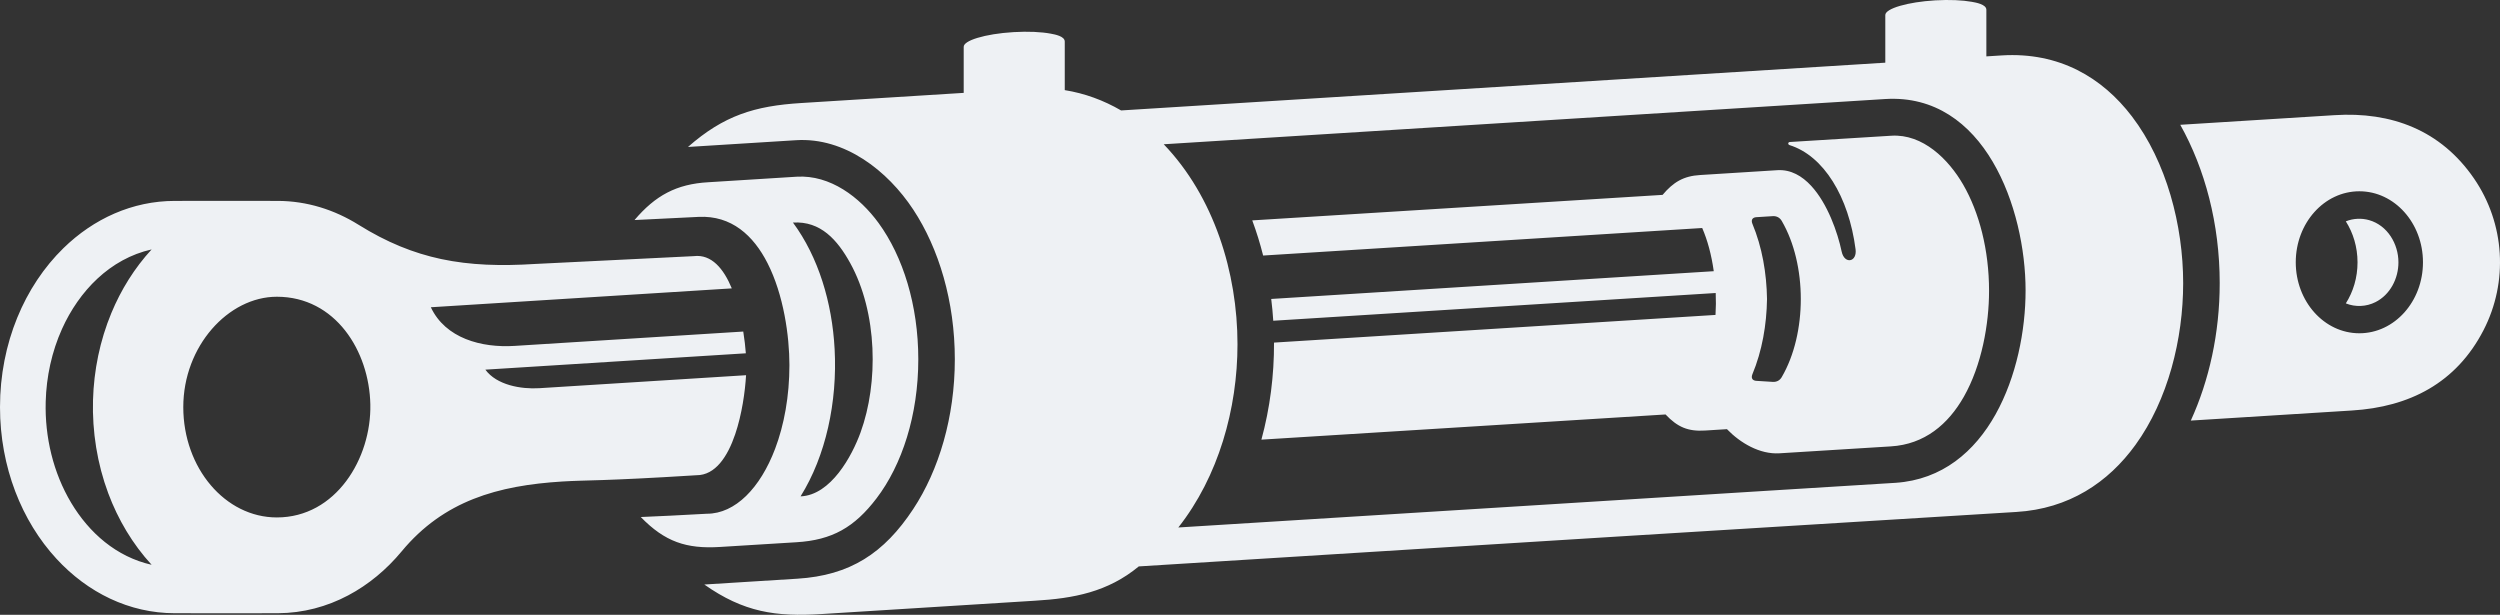 <svg xmlns="http://www.w3.org/2000/svg" xmlns:xlink="http://www.w3.org/1999/xlink" x="0px" y="0px" viewBox="0 0 1354.98 333.22" style="enable-background:new 0 0 1354.98 333.22;" xml:space="preserve"><rect x="0" y="0" width="1354.98" height="333.22" fill="#333333" stroke="none"/><style type="text/css">	.st0{display:none;}	.st1{fill-rule:evenodd;clip-rule:evenodd;fill:#EEF1F4;}</style><g id="&#xCD;&#xE0;&#xEF;&#xF0;&#xE0;&#xE2;&#xEB;&#xFF;&#xFE;&#xF9;&#xE8;&#xE5;_&#xE4;&#xEB;&#xFF;_&#xEC;&#xEE;&#xED;&#xF2;&#xE0;&#xE6;&#xED;&#xEE;&#xE9;_&#xEE;&#xE1;&#xEB;&#xE0;&#xF1;&#xF2;&#xE8;" class="st0"></g><g id="Layer_1">	<g>		<path class="st1" d="M617.21,306.99c155.94-9.78,374.38-23.35,475.6-29.51c28.58-1.71,49.87-16.02,64.59-36.35   c17.65-24.37,25.86-57.39,25.86-87.7c0-31.18-8.99-65.7-27.75-90.31c-16.12-21.15-39.47-34.99-70.54-33.09l-8.38,0.53V5.31   c0-2.97-5.69-3.92-7.81-4.31c-5.06-0.92-12.15-1.26-19.96-0.8c-7.39,0.44-14.06,1.53-18.92,2.94c-5.09,1.47-8.19,3.3-8.08,5.1   v25.73l-414.2,25.89c-9.49-5.51-19.74-9.28-30.53-11.01V22.53c0-2.93-5.44-3.88-7.56-4.28c-5.08-0.96-12.27-1.32-20.21-0.84   c-7.73,0.46-14.68,1.63-19.58,3.13c-4.69,1.43-7.52,3.18-7.42,4.91v24.89l-88.02,5.5c-25.27,1.56-41.98,6.74-61.42,23.81   l58.61-3.66c26.43-1.64,49.63,16.59,63.47,37.58c13.93,21.13,22.55,49.86,22.55,81.17c0,31.31-8.62,60.04-22.55,81.17   c-15.8,23.96-34.21,35.98-62.84,37.75l-50.39,3.15c21.34,15.03,38.76,17.58,63.57,16l115.54-7.22   C581.99,324.34,600.41,320.87,617.21,306.99L617.21,306.99z M94.74,108.89c18.62,0,37.24-0.06,55.86,0   c15.73,0.04,30.65,4.77,43.74,12.94c15.3,9.55,29.75,15.36,44.71,18.56c15.88,3.39,32.36,3.85,51.07,2.67l85.9-4.23   c9.6-1.18,16.2,6.8,20.61,17.47l-163.12,10.23c7.94,16.88,27.46,22.07,45.34,20.95l123.99-7.78c0.69,4.29,1.14,8.34,1.4,11.79   l-141.18,8.86c6.13,8.37,19.32,10.67,29.24,10.05l112.06-7.04c-0.51,8.86-2.25,21.29-5.89,32c-4.15,12.21-10.79,22.21-20.94,22.21   c-52.52,3.28-58.91,2.55-72.74,3.4c-17.3,1.07-33.45,3.63-48.15,9.45c-14.43,5.72-27.48,14.61-38.9,28.37   c-8.14,9.82-17.97,18.06-29.04,23.91c-11.5,6.08-24.36,9.6-38.09,9.66c-18.62,0.07-37.24,0-55.86,0   c-24.74,0-47.27-11.19-64.15-29.52C11.79,282.45,0,253.17,0,220.64c0-34.66,13.38-65.63,34.37-86.13   C50.76,118.51,71.8,108.89,94.74,108.89L94.74,108.89z M60.35,169.67c5.23-12.61,12.51-24.35,21.83-34.49   c-22.61,5.09-39.32,22.57-48.58,43.12c-5.52,12.26-8.47,25.79-8.83,39.41c-0.52,19.17,4.08,38.53,13.81,54.81   c9.73,16.27,24.5,29.3,43.6,33.59c-10.37-11.29-18.2-24.54-23.51-38.76c-5.98-16.06-8.73-33.34-8.26-50.51   C50.86,200.66,54.17,184.58,60.35,169.67L60.35,169.67z M150.05,160.83c-26.29,0-50.71,26.78-50.71,59.81   c0,33.03,22.7,59.81,50.71,59.81c32.04,0,51.28-32.06,50.67-61.25C200.14,190.27,181.81,160.83,150.05,160.83L150.05,160.83z    M929.79,170.69c0.25-3.98,0.28-7.9,0.11-11.88l-239.8,15.03c-0.25-3.98-0.63-7.92-1.11-11.81l239.85-15.04   c-1.23-8.9-3.42-16.88-6.26-23.41L684.61,138.5c-1.62-6.45-3.58-12.81-5.9-19.05l222.4-13.83c5.81-6.91,11.35-10.23,20.36-10.76   c5.03-0.29,38.21-2.42,41.96-2.63c7.19-0.4,13.26,3.12,18.23,8.51c8.85,9.58,14.31,25.17,16.49,35.56   c0.79,3.78,3.14,5.2,5.03,4.61c1.64-0.51,2.94-2.54,2.52-5.81c-3.71-28.49-17.25-50.65-35.75-56.45c-0.55-0.17-0.8-0.61-0.73-1   c0.05-0.35,0.35-0.66,0.89-0.69l54.95-3.4c17.11-1.09,31.05,12.79,38.97,26.51c8.69,15.05,14.02,35.32,14.02,57.6   c0,17.81-3.9,40.2-13.71,57.43c-8.41,14.78-21.19,25.75-39.58,26.84c-8.8,0.52-54.13,3.36-60.29,3.74   c-10.73,0.66-21.27-5.62-28.48-13.08l-11.84,0.74c-9.16,0.58-14.91-1.79-21.44-8.71l-219.04,13.65   c4.66-17.12,6.91-34.86,6.84-52.6L929.79,170.69L929.79,170.69z M949.74,121.17c-0.43-1.1-0.36-2.02,0.17-2.63   c0.41-0.47,1.09-0.78,2.03-0.83c2.98-0.19,5.97-0.39,8.94-0.56c1.06-0.06,2.03,0.16,2.86,0.62c0.79,0.45,1.46,1.13,1.97,2   c6.86,11.79,10.31,27.04,10.31,42.28c0,15.25-3.44,30.51-10.31,42.31c-0.5,0.88-1.18,1.56-1.97,2c-0.83,0.46-1.8,0.68-2.86,0.62   c-2.97-0.17-5.96-0.38-8.94-0.56c-0.94-0.06-1.63-0.36-2.03-0.83c-0.52-0.61-0.6-1.53-0.17-2.63c5.36-12.84,7.75-26.99,7.97-40.89   C957.49,148.16,955.11,134.01,949.74,121.17L949.74,121.17z M1021.82,53.67c53.87-3.28,76.03,59.38,76.03,103.76   c0,43.45-19.88,100.8-70.41,104.25c-42.61,2.59-83.65,5.21-204.31,12.72l-184.49,11.49c21.81-27.68,32.07-64.39,32.07-99.29   c0-38.79-12.72-80.01-39.98-108.41L1021.82,53.67L1021.82,53.67z M1271.42,164.43c3.99-6.28,6.34-13.95,6.34-22.23   c0-8.28-2.35-15.95-6.34-22.23c3.98-1.62,8.5-1.84,12.63-0.66c9.95,2.86,15.88,12.85,15.88,22.89c0,8.77-4.47,17.53-12.45,21.55   C1282.52,166.25,1276.56,166.53,1271.42,164.43L1271.42,164.43z M1278.75,103.67c-19.04,0-34.47,17.23-34.47,38.48   c0,21.25,15.43,38.48,34.47,38.48c19.05,0,34.48-17.23,34.48-38.48C1313.23,120.9,1297.8,103.67,1278.75,103.67L1278.75,103.67z    M1187.4,227.95c9.92-21.73,15.66-47.3,15.66-74.52c0-32.09-7.98-61.88-21.37-85.79l83.54-5.22c30.91-1.98,57.68,8.11,75.67,34.33   c16.72,24.37,18.7,55.96,5.14,82.22c-14.78,28.64-40.14,41.62-71.36,43.52L1187.4,227.95L1187.4,227.95z M383.15,278.44   c15.36,0,28.91-13.96,36.96-35.21c4.89-12.92,7.75-28.54,7.75-45.36c0-15.68-3.12-38.11-11.89-55.29   c-7.62-14.94-19.51-25.91-37.34-25.03l-34.73,1.71c11.26-13.27,22.69-19.52,40.01-20.49c4.76-0.3,30.68-1.93,47.91-3   c18.19-1.08,34.18,11.11,44.37,25.11c13.21,18.13,21.52,44.51,21.52,73.86c0,30.21-8.81,57.26-22.69,75.43   c-11.89,15.57-23.95,22.56-43.37,23.72c-11.73,0.71-30.95,1.89-41.33,2.55c-18.31,1.16-29.99-2.8-43.03-16.22   C355.11,279.86,370.76,279.2,383.15,278.44L383.15,278.44z M429.78,120.63c15-0.93,24.11,9.43,31.03,21.96   c7.35,13.3,11.29,29.65,12.04,46.14c0.73,15.95-1.49,32.06-6.44,45.66c-4.63,12.76-16.08,33.98-32.51,34.64   c13.7-21.92,20-51.2,18.46-79.82C451.02,164.01,443.58,139.32,429.78,120.63z"></path>	</g></g></svg>